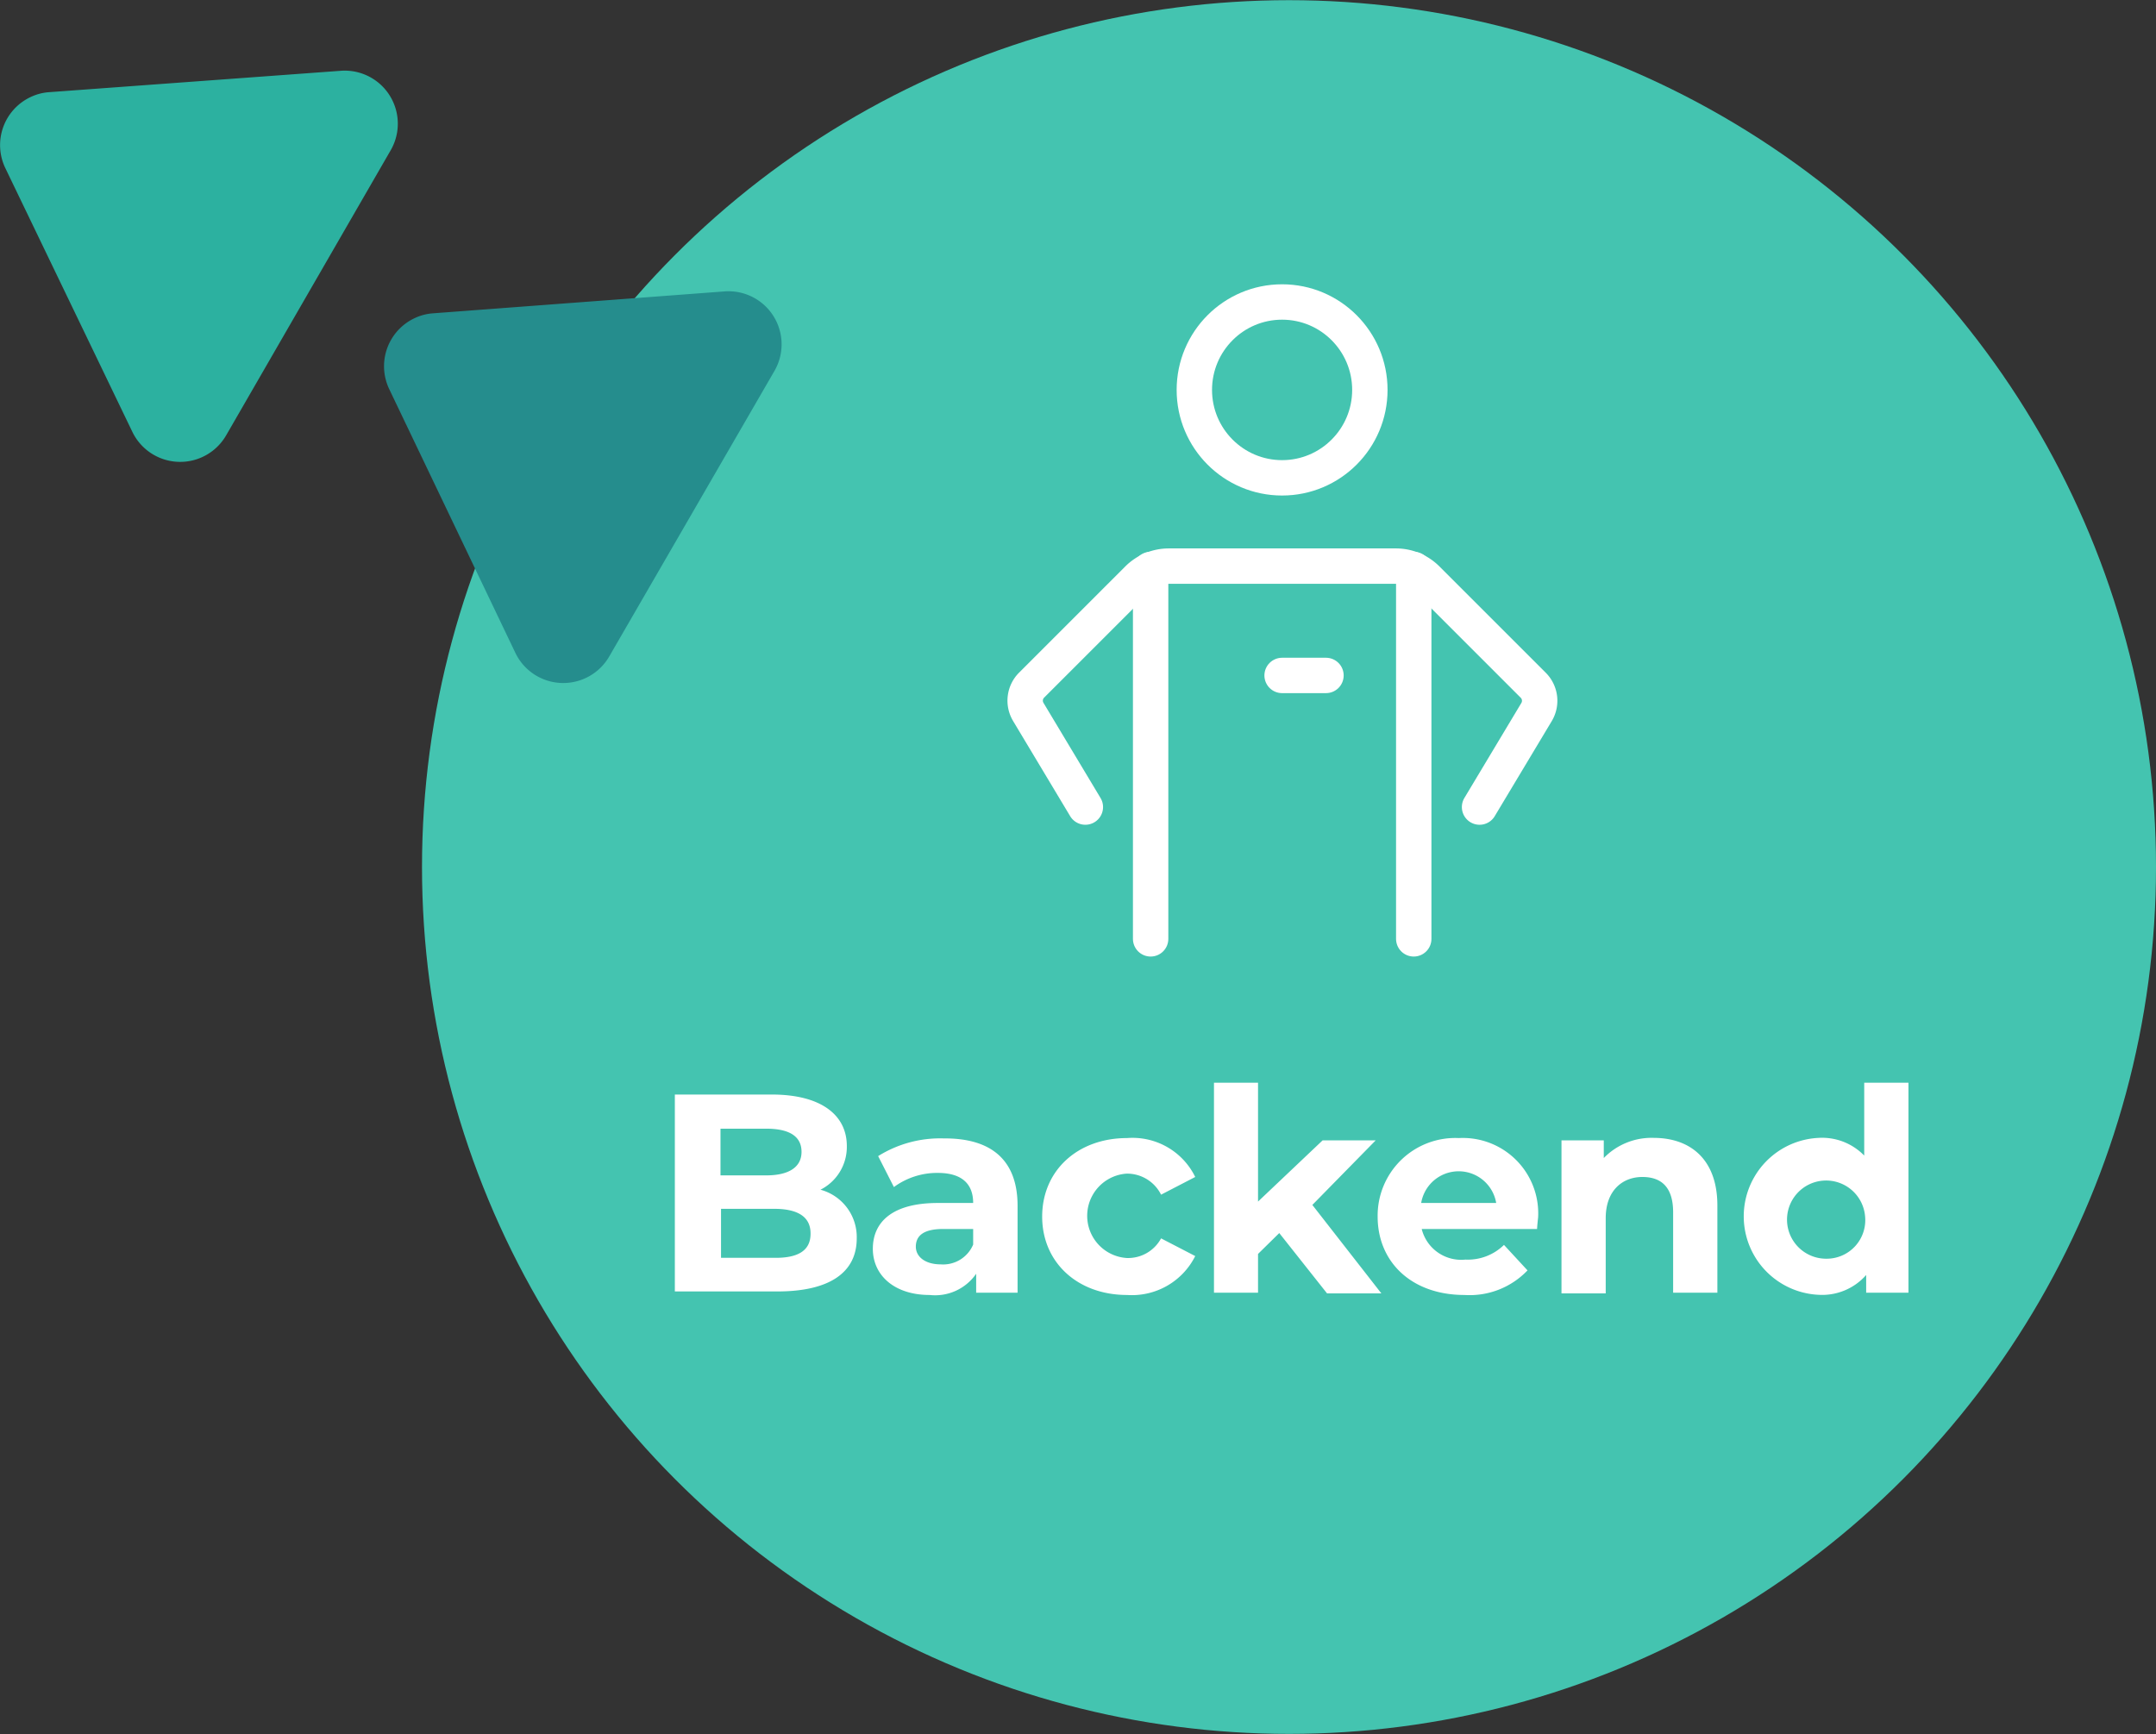 <svg xmlns="http://www.w3.org/2000/svg" viewBox="0 0 121.85 98.02"><rect x="0" y="0" width="121.85" height="98.02" fill="#333333" stroke="none"/><defs><style>.cls-4{isolation:isolate}.cls-5{fill:#fff}.cls-6{fill:none;stroke:#fff;stroke-linecap:round;stroke-linejoin:round;stroke-width:2px}</style></defs><g id="レイヤー_2" data-name="レイヤー 2"><g id="レイヤー_1-2" data-name="レイヤー 1"><circle id="楕円形_1457-2" data-name="楕円形 1457-2" cx="72.85" cy="49.01" r="49" fill="#44c4b0"/><g id="グループ_13548-2" data-name="グループ 13548-2"><path id="多角形_176-3" data-name="多角形 176-3" d="M22 22a3 3 0 011.4-4 2.89 2.89 0 011.08-.29l16.5-1.24A3 3 0 0143.75 21l-9.32 16.11a3 3 0 01-5.3-.2z" fill="#258d8d"/><path id="多角形_177-3" data-name="多角形 177-3" d="M.3 9.5a3 3 0 011.4-4 2.89 2.89 0 011.08-.29L19.28 4a3 3 0 012.82 4.46l-9.32 16.15a3 3 0 01-5.3-.2z" fill="#2cb1a0"/></g><g id="グループ_13549" data-name="グループ 13549"><g id="Backend" class="cls-4"><g class="cls-4"><path class="cls-5" d="M48.42 70c0 1.93-1.54 3-4.48 3h-5.8V61.87h5.48c2.8 0 4.24 1.17 4.24 2.91a2.71 2.71 0 01-1.49 2.47A2.77 2.77 0 0148.42 70zm-7.7-6.2v2.64h2.58c1.26 0 2-.45 2-1.33s-.69-1.31-2-1.31zm5.09 5.92c0-.94-.72-1.39-2.06-1.39h-3v2.77h3c1.34.02 2.06-.4 2.06-1.36zM57.51 68.16v4.91h-2.34V72a2.82 2.82 0 01-2.63 1.2c-2 0-3.21-1.12-3.21-2.61S50.4 68 53 68h2c0-1.08-.64-1.7-2-1.7a4.13 4.13 0 00-2.48.8l-.89-1.75a6.61 6.61 0 013.71-1c2.66-.02 4.17 1.2 4.17 3.81zM55 70.35v-.88h-1.7c-1.17 0-1.54.43-1.54 1s.53 1 1.41 1A1.84 1.84 0 0055 70.35zM58.9 68.77c0-2.6 2-4.44 4.8-4.44a3.94 3.94 0 013.85 2.2l-1.93 1a2.15 2.15 0 00-1.94-1.19 2.39 2.39 0 000 4.77A2.12 2.12 0 0065.62 70l1.93 1a4 4 0 01-3.85 2.2c-2.8 0-4.8-1.84-4.8-4.43zM72.3 69.7l-1.2 1.18v2.19h-2.49V61.2h2.49v6.72l3.65-3.46h3l-3.58 3.65 3.9 5H75z"/><path class="cls-5" d="M86.87 69.47h-6.52a2.3 2.3 0 002.47 1.73 2.92 2.92 0 002.18-.83l1.33 1.44a4.52 4.52 0 01-3.56 1.39c-3 0-4.91-1.87-4.91-4.43a4.39 4.39 0 014.59-4.44 4.26 4.26 0 014.48 4.47c-.02.2-.05.46-.06.67zM80.32 68h4.24a2.15 2.15 0 00-4.24 0zM97.06 68.14v4.93h-2.5v-4.54c0-1.4-.64-2-1.74-2s-2.07.74-2.07 2.33v4.25h-2.5v-8.65h2.39v1a3.76 3.76 0 012.85-1.14c2.03.01 3.57 1.2 3.57 3.82zM107.86 61.2v11.87h-2.39v-1a3.31 3.31 0 01-2.69 1.12 4.44 4.44 0 010-8.87 3.32 3.32 0 012.58 1V61.2zm-2.45 7.57a2.21 2.21 0 10-2.19 2.38 2.18 2.18 0 002.19-2.38z"/></g></g><g id="personal-trainer"><path id="線_1705" data-name="線 1705" class="cls-6" d="M65.03 32.19v20.88"/><path id="線_1706" data-name="線 1706" class="cls-6" d="M79.9 32.19v20.88"/><path id="パス_44982" data-name="パス 44982" class="cls-6" d="M83.62 45.62l3.22-5.37a1.24 1.24 0 00-.19-1.52l-6-6a2.48 2.48 0 00-1.77-.73H66.05a2.48 2.48 0 00-1.75.73l-6 6a1.24 1.24 0 00-.18 1.52l3.22 5.37"/><ellipse id="楕円形_598" data-name="楕円形 598" class="cls-6" cx="72.46" cy="22.04" rx="4.96" ry="4.97"/><path id="線_1707" data-name="線 1707" class="cls-6" d="M72.46 38.18h2.48"/></g></g></g></g></svg>